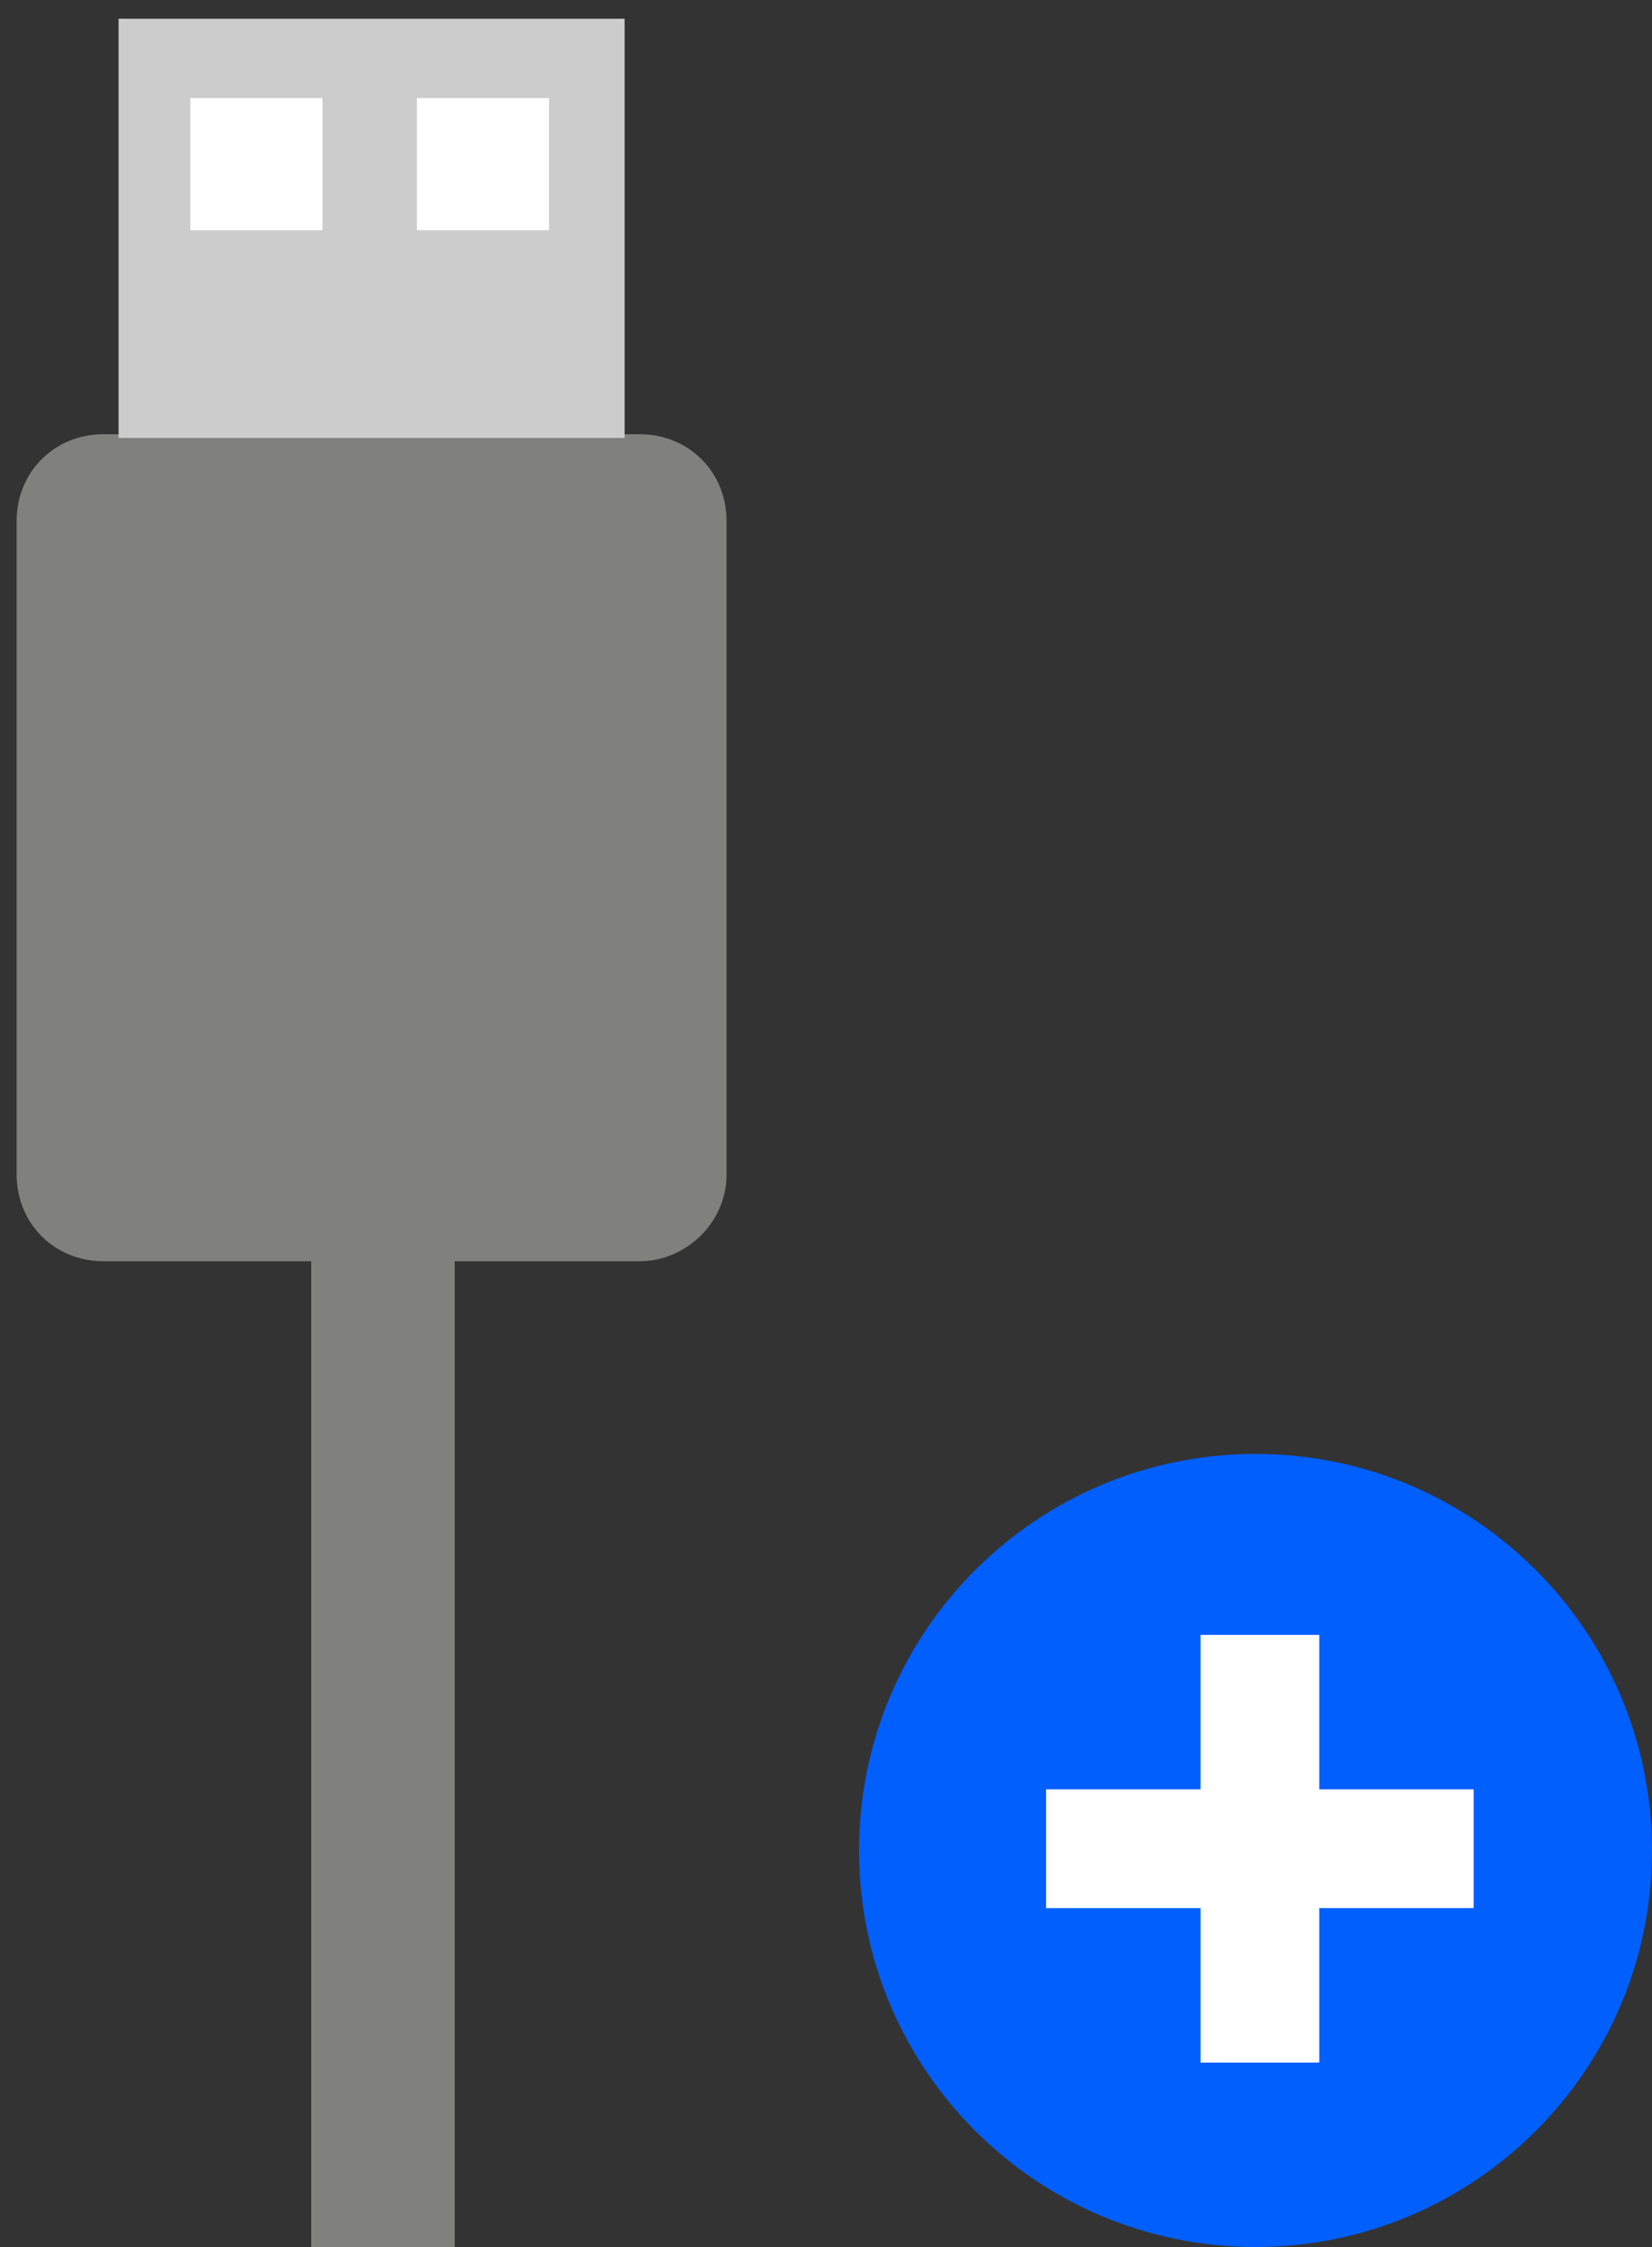 <svg xmlns="http://www.w3.org/2000/svg" width="50" height="68" viewBox="0 0 50 68"><rect x="0" y="0" width="50" height="68" fill="#333333" stroke="none"/><g><g><g><path fill="#80807f" d="M19.362 38.169H3.132c-1.486 0-2.629-1.143-2.629-2.63V15.768c0-1.485 1.143-2.627 2.629-2.627h16.23c1.485 0 2.628 1.142 2.628 2.627V35.54c0 1.486-1.257 2.629-2.628 2.629z"/></g><g><path fill="#ccc" d="M3.589 13.253V.566h15.315v12.687z"/></g><g><path fill="#fff" d="M5.76 6.967v-4h4v4z"/></g><g><path fill="#fff" d="M12.618 6.967v-4h4v4z"/></g><g><g><g><path fill="#80807f" d="M9.418 68V37.483h4.343V68z"/></g></g></g></g><g><g><path fill="#015ffe" d="M26 56c0-6.627 5.373-12 12-12s12 5.373 12 12-5.373 12-12 12-12-5.373-12-12z"/></g><g><path fill="#fff" d="M36.335 62.419v-4.674h-4.674V54.15h4.674v-4.674h3.595v4.674h4.673v3.594H39.93v4.674z"/></g></g></g></svg>